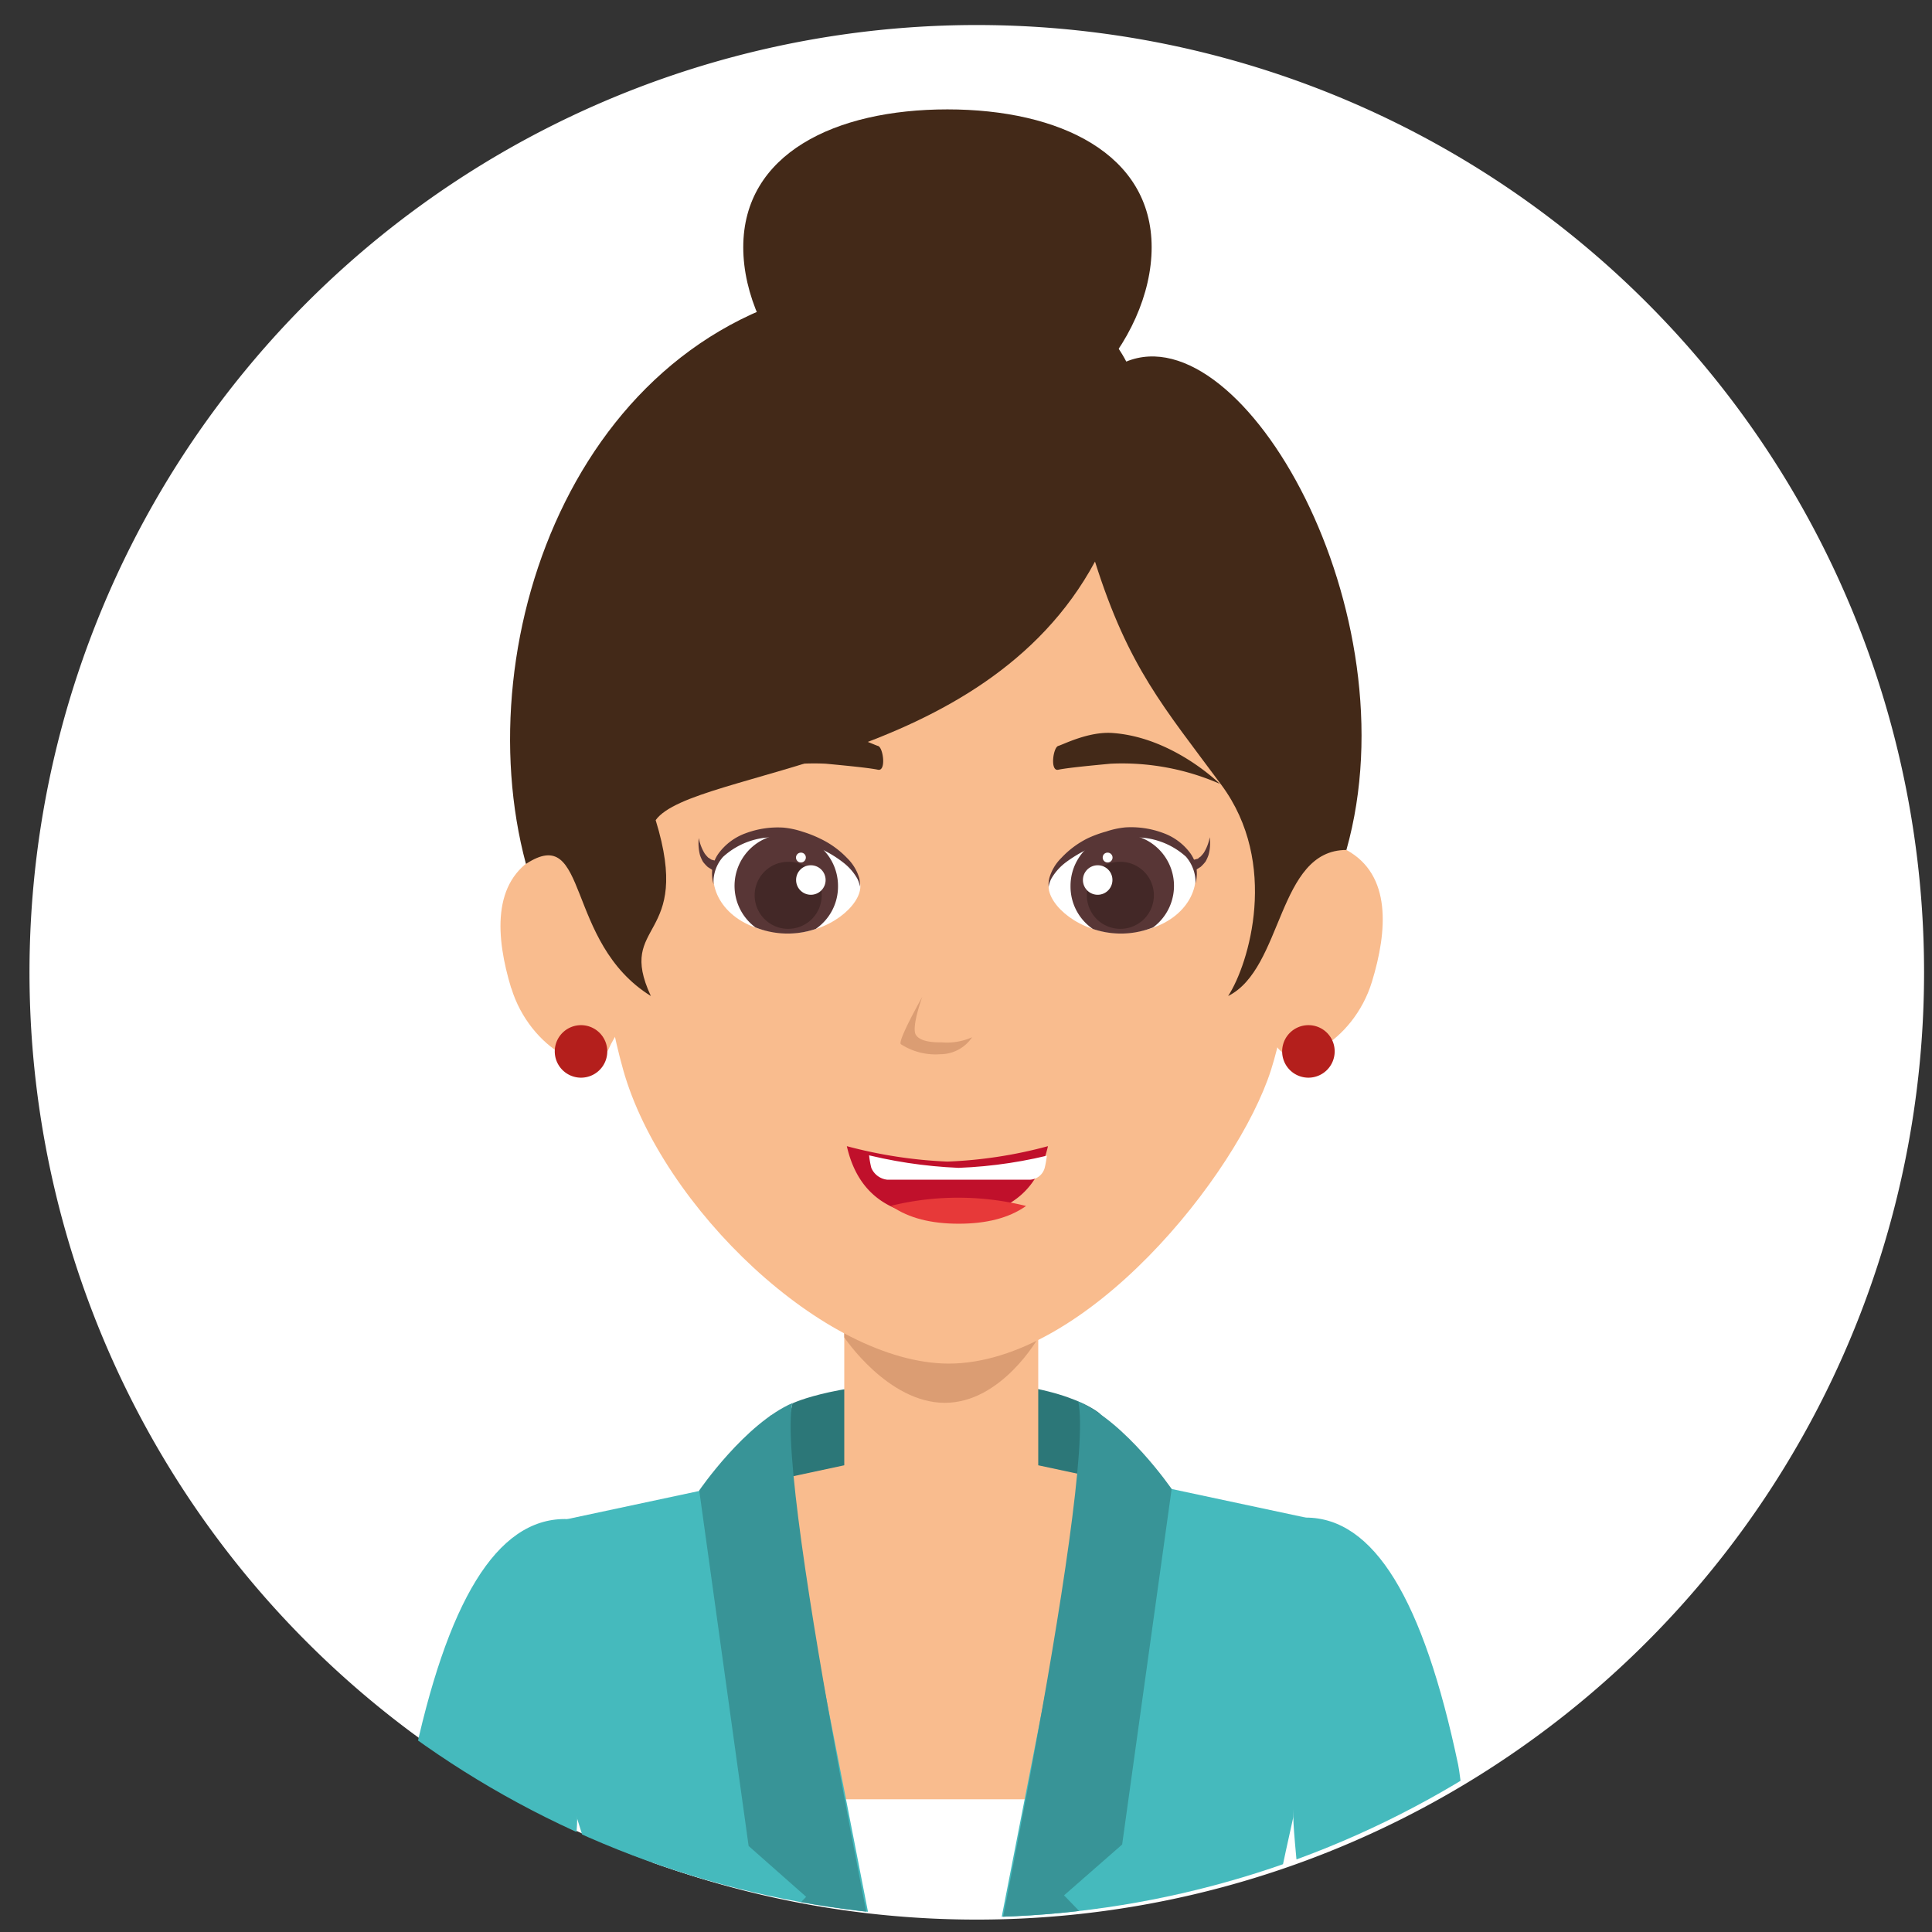 <svg xmlns="http://www.w3.org/2000/svg" xmlns:xlink="http://www.w3.org/1999/xlink" id="Layer_1" data-name="Layer 1" viewBox="0 0 172.91 172.91"><rect x="0" y="0" width="172.91" height="172.91" fill="#333333" stroke="none"/><defs><style>.cls-1{fill:none;}.cls-2{clip-path:url(#clip-path);}.cls-3{fill:#fff;}.cls-4{clip-path:url(#clip-path-2);}.cls-5{fill:#2c7778;}.cls-6{fill:#f9bc8e;}.cls-7{fill:#db9d73;}.cls-8{fill:#432918;}.cls-9{fill:#45babd;}.cls-10{fill:#389497;}.cls-11{fill:#b41f1c;}.cls-12{fill:#583636;}.cls-13{fill:#432827;}.cls-14{fill:#c0102b;}.cls-15{clip-path:url(#clip-path-3);}.cls-16{fill:#e73939;}.cls-17{clip-path:url(#clip-path-4);}</style><clipPath id="clip-path"><rect class="cls-1" x="2.64" y="2.24" width="169.56" height="169.56"></rect></clipPath><clipPath id="clip-path-2"><circle class="cls-1" cx="86.46" cy="86.46" r="84.78" transform="matrix(0.99, -0.16, 0.16, 0.99, -12.62, 14.81)"></circle></clipPath><clipPath id="clip-path-3"><path class="cls-1" d="M85.8,104.52a41.74,41.74,0,0,1-9-1.37c1,4.37,4.08,6.37,9,6.37s8-2,9-6.37a40.45,40.45,0,0,1-9,1.37"></path></clipPath><clipPath id="clip-path-4"><circle class="cls-1" cx="87.42" cy="87.02" r="84.78" transform="translate(-12.7 14.97) rotate(-9.13)"></circle></clipPath></defs><g class="cls-2"><path class="cls-3" d="M172.2,87A84.78,84.78,0,1,1,87.42,2.24,84.78,84.78,0,0,1,172.2,87"></path></g><g class="cls-4"><path class="cls-5" d="M68.34,137.64h30.1V126.52s-3.18-2.92-13.32-2.92-14.2,2-14.2,2Z"></path><polygon class="cls-6" points="58.4 161.05 110.08 161.05 114.76 135.82 92.92 131.14 92.92 116.77 75.56 116.77 75.56 131.14 53.71 135.82 58.4 161.05"></polygon><path class="cls-7" d="M75.56,119.69s3.9,5.86,9,5.86,8.39-5.86,8.39-5.86v-2.92H75.56Z"></path><path class="cls-6" d="M113.75,95.77c-3,9.36-16.53,26.27-28.86,26.27C73.79,122,59.23,108,55.78,95.77S53.56,69.5,53.56,69.5c0-16.64,4.94-34.59,31.33-34.59s31.33,20.81,31.33,36.93c0,0,.49,14.57-2.47,23.93"></path><path class="cls-6" d="M45.76,88.43c1.67,5.5,7.41,8.4,8.68,5.52s3.79-4.34,3-9-6.79-9.7-9.4-8.29c-4.07,2.21-3.66,7.27-2.29,11.78"></path><path class="cls-6" d="M122.79,87.85c-1.66,5.5-7.4,8.4-8.68,5.52s-3.78-4.34-3-9,6.79-9.71,9.39-8.3c4.07,2.21,3.67,7.27,2.29,11.78"></path><path class="cls-8" d="M109.92,89.14c4.94-2.47,4.39-13.07,10.58-13.07,6-21.33-9.25-48-19.7-43.71C97,25.09,87.26,24.12,76.92,25.41c-25,3.11-35.3,31.62-29.85,51.91,5.69-3.72,3.41,7,11.18,11.82-3.15-6.77,3.79-4.85.43-15.74C62,68.79,88,68.85,98,50.26c3,9.49,6.14,13,11.32,20s2.46,16,.61,18.86"></path><path class="cls-8" d="M103.07,22.13c0,8.36-8.18,17.93-18.28,17.93S66.52,30.49,66.52,22.13,74.71,9.79,84.79,9.79s18.28,4,18.28,12.34"></path><rect class="cls-3" x="58.4" y="161.05" width="51.69" height="65.28"></rect><path class="cls-9" d="M98.44,126.52,86.88,185.75v24.71l29.37,21.33s-1.1-30.95-5-44.22c.26-6.24,4.5-24.95,4.5-24.95l1.1-26.8-12-2.56Z"></path><path class="cls-10" d="M96.5,125.42c1.62,7.41-9.62,60.33-9.62,60.33v24.71L99,173.53l-3.77-3.9,5.2-4.55,4.43-31.82s-4.11-6-8.39-7.84"></path><path class="cls-9" d="M130.5,157.93c.93,4.39,5.12,60.36,4.68,80.36-1.2,2.35-10.06,5.6-11.43,3.81-1.9-27-8-74.89-8-79.48,0-6.09-5-26.8,1.1-26.8s10.53,7.28,13.65,22.11"></path><path class="cls-9" d="M69,126.65l11.57,59.24v24.7l-27.19,21.2s1.14-29.18,5-42.44c-.27-6.24-6.73-26.6-6.73-26.6L50.57,136l12-2.56Z"></path><path class="cls-10" d="M70.92,125.55c-1.62,7.41,9.62,60.33,9.62,60.33v24.71L68.39,173.66l3.76-3.9L67,165.21l-4.42-31.82s4.1-6,8.39-7.84"></path><path class="cls-9" d="M36.91,158.06c-.92,4.39-5.11,60.36-4.67,80.36,1.19,2.35,10.06,5.6,11.42,3.81,1.91-27,8-74.88,8-79.48,0-6.08,5-26.8-1.1-26.8S40,143.24,36.91,158.06"></path><path class="cls-11" d="M119.45,94.1a2.35,2.35,0,1,1-2.34-2.35,2.34,2.34,0,0,1,2.34,2.35"></path><path class="cls-11" d="M54.35,94.1A2.35,2.35,0,1,1,52,91.75a2.35,2.35,0,0,1,2.35,2.35"></path><path class="cls-12" d="M63.76,77.86l-.41-.26a3.53,3.53,0,0,1-.44-.48,3.69,3.69,0,0,1-.26-.58A4.19,4.19,0,0,1,62.54,75a4.07,4.07,0,0,0,.53,1.39,3,3,0,0,0,.32.37c.13.06.18.13.29.18l.47.13a.47.47,0,1,1-.26.9.31.31,0,0,1-.13-.06"></path><path class="cls-3" d="M77,79.34c0,1.71-2.81,4.17-6.32,4.17-4.28,0-6.85-2.49-6.85-5.12s3.7-4.4,6.83-3.82c3.44.64,6.34,2.89,6.34,4.77"></path><path class="cls-12" d="M75,79.32a4.59,4.59,0,0,1-2,3.82A7.82,7.82,0,0,1,67.61,83,4.63,4.63,0,1,1,75,79.32"></path><path class="cls-12" d="M63.86,79.15a3.59,3.59,0,0,1-.13-.77,3.09,3.09,0,0,1,.58-2,5.2,5.2,0,0,1,2.41-1.8,8.2,8.2,0,0,1,3.41-.51,7.75,7.75,0,0,1,1.71.37,10.47,10.47,0,0,1,1.57.62,8.15,8.15,0,0,1,2.4,1.73,4.17,4.17,0,0,1,1.09,1.79,2.56,2.56,0,0,1,.06.78,2.51,2.51,0,0,0-.23-.72,4.86,4.86,0,0,0-1.28-1.46,10.29,10.29,0,0,0-2.38-1.38,9.82,9.82,0,0,0-1.47-.52,10.85,10.85,0,0,0-1.55-.3,6.72,6.72,0,0,0-5.34,1.71,3.41,3.41,0,0,0-.85,2.48"></path><path class="cls-13" d="M73.54,80.13a3,3,0,1,1-3-3,2.95,2.95,0,0,1,3,3"></path><path class="cls-3" d="M71.25,78.76a1.32,1.32,0,1,0,1.32-1.32,1.31,1.31,0,0,0-1.32,1.32"></path><path class="cls-3" d="M72.12,76.74a.44.44,0,1,1-.44-.43.43.43,0,0,1,.44.43"></path><path class="cls-12" d="M106.66,77l.47-.13c.11,0,.16-.12.29-.18a3,3,0,0,0,.32-.37,4.07,4.07,0,0,0,.53-1.39,4,4,0,0,1-.11,1.59,3.69,3.69,0,0,1-.26.58,3.53,3.53,0,0,1-.44.48l-.41.26a.47.47,0,0,1-.65-.13.48.48,0,0,1,.13-.65l.13-.06"></path><path class="cls-3" d="M93.85,79.34c0,1.71,2.81,4.17,6.31,4.17,4.29,0,6.86-2.49,6.86-5.12s-3.7-4.4-6.82-3.82c-3.45.64-6.35,2.89-6.35,4.77"></path><path class="cls-12" d="M95.81,79.32a4.59,4.59,0,0,0,2,3.82A7.82,7.82,0,0,0,103.2,83a4.63,4.63,0,1,0-7.39-3.71"></path><path class="cls-12" d="M107,79.15a3.57,3.57,0,0,0-.86-2.48A6.73,6.73,0,0,0,100.76,75a11.26,11.26,0,0,0-1.56.3,11.75,11.75,0,0,0-3.84,1.9,4.86,4.86,0,0,0-1.28,1.46,2.51,2.51,0,0,0-.23.72,2.56,2.56,0,0,1,.06-.78A4.13,4.13,0,0,1,95,76.77,8.2,8.2,0,0,1,97.4,75,10.47,10.47,0,0,1,99,74.42a7.75,7.75,0,0,1,1.71-.37,8.2,8.2,0,0,1,3.41.51,5.2,5.2,0,0,1,2.41,1.8,3.09,3.09,0,0,1,.58,2,4.16,4.16,0,0,1-.12.77"></path><path class="cls-13" d="M97.27,80.13a3,3,0,1,0,3-3,2.95,2.95,0,0,0-3,3"></path><path class="cls-3" d="M99.56,78.76a1.32,1.32,0,1,1-1.32-1.32,1.31,1.31,0,0,1,1.32,1.32"></path><path class="cls-3" d="M98.69,76.74a.44.44,0,1,0,.43-.43.43.43,0,0,0-.43.43"></path><path class="cls-7" d="M87,92.83a3.42,3.42,0,0,1-2.85,1.52,5.7,5.7,0,0,1-3.53-.9c-.29-.32,1.92-4.23,1.92-4.23s-1,2.73-.57,3.4,1.74.67,2.34.67A5.51,5.51,0,0,0,87,92.83"></path><path class="cls-14" d="M93.79,102.58c-1,4.38-4,6.38-9,6.38s-8-2-9-6.38a41.46,41.46,0,0,0,9,1.38,40.18,40.18,0,0,0,9-1.38"></path></g><g class="cls-15"><path class="cls-16" d="M78.72,108.19a9.64,9.64,0,0,0,14.07,0,25.25,25.25,0,0,0-14.07,0"></path><path class="cls-3" d="M93.48,104.59a8.27,8.27,0,0,0,.26-2.07h-16a8,8,0,0,0,.24,2,1.75,1.75,0,0,0,1.42,1.06H92.2a1.43,1.43,0,0,0,1.28-1"></path></g><g class="cls-17"><path class="cls-8" d="M109.24,70.18a21.85,21.85,0,0,0-9.84-1.83c-1.93.18-3.94.38-4.69.54s-.46-2,0-2.13,2.7-1.3,4.83-1.16c5.45.37,9.66,4.58,9.66,4.58"></path><path class="cls-8" d="M64.05,70.18a21.87,21.87,0,0,1,9.85-1.83c1.92.18,3.93.38,4.68.54s.47-2,0-2.13-2.7-1.3-4.83-1.16c-5.45.37-9.66,4.58-9.66,4.58"></path></g></svg>